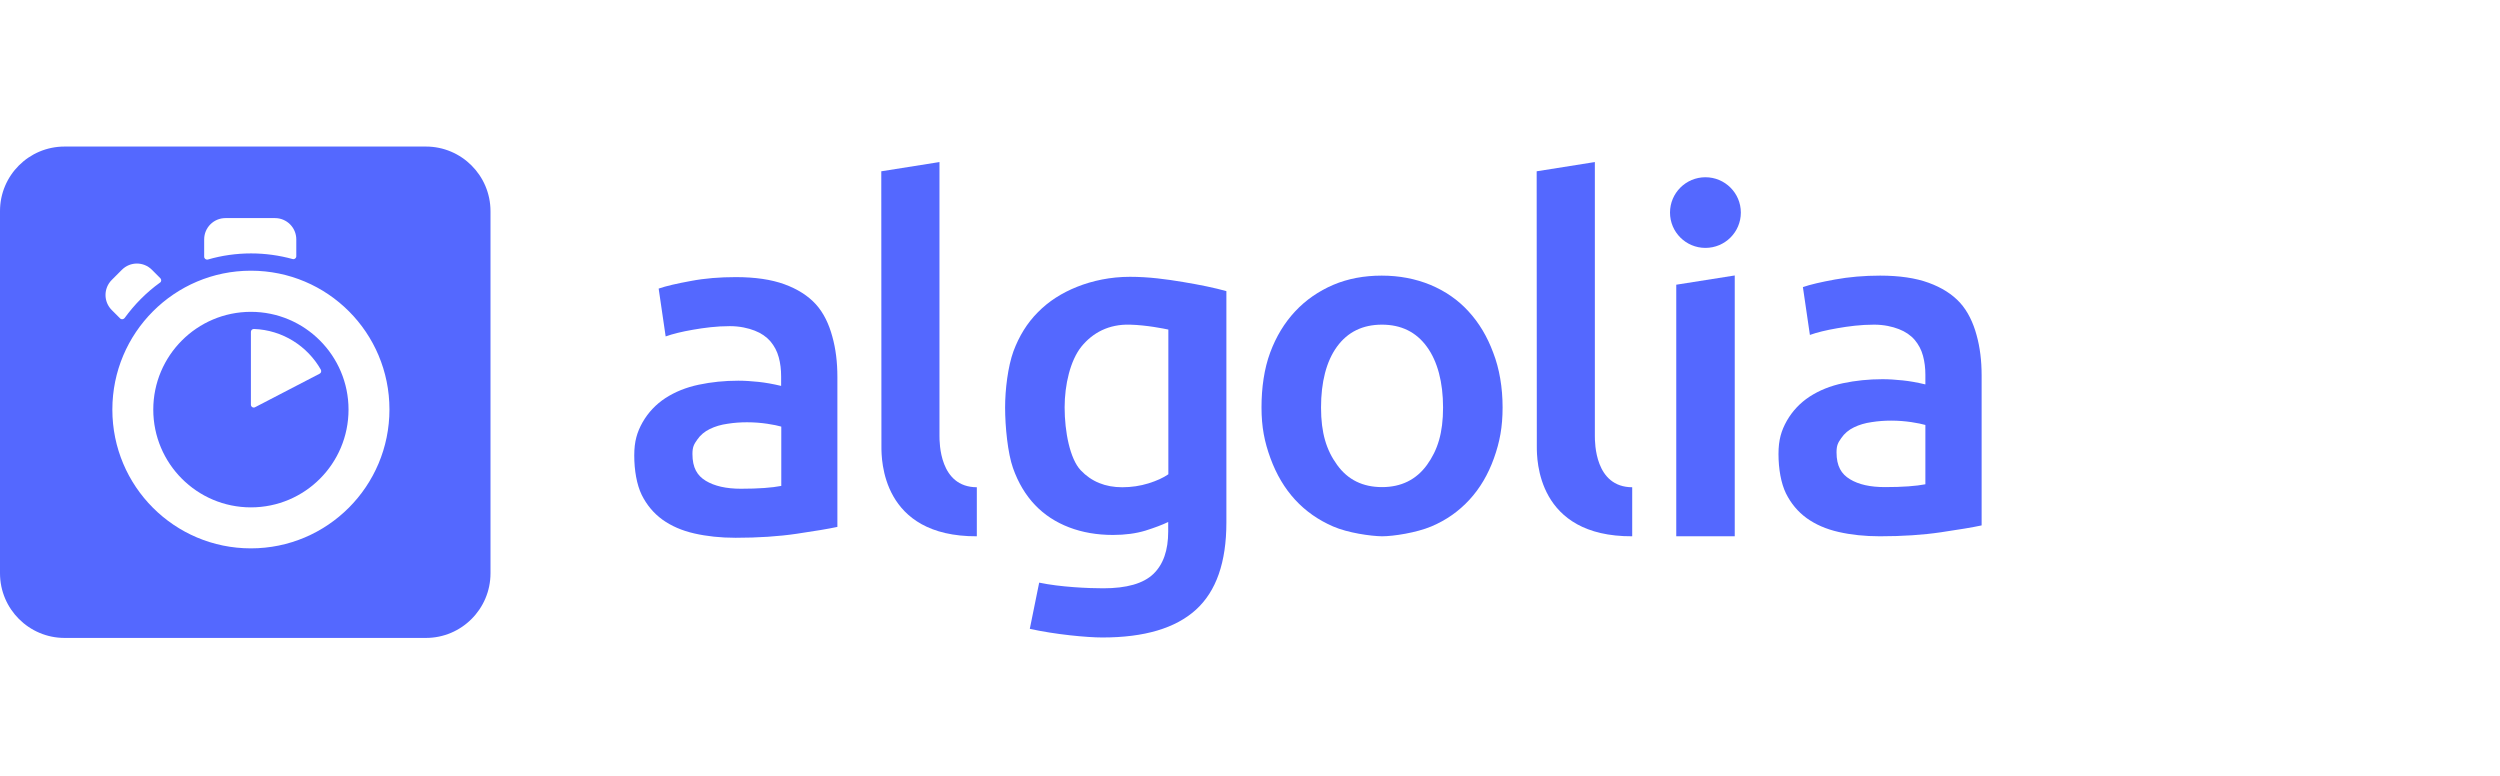 <svg width="290" height="90" viewBox="0 0 290 90" fill="none" xmlns="http://www.w3.org/2000/svg">
<path d="M29.105 36.173C22.856 36.173 17.78 41.256 17.78 47.514C17.78 53.773 22.856 58.855 29.105 58.855C35.371 58.855 40.429 53.773 40.429 47.514C40.429 41.256 35.354 36.173 29.105 36.173ZM37.08 43.348L29.588 47.237C29.364 47.358 29.105 47.186 29.105 46.944V38.489C29.105 38.299 29.277 38.161 29.45 38.161C32.782 38.282 35.664 40.149 37.218 42.881C37.304 43.054 37.253 43.261 37.08 43.348Z" fill="#5468FF"/>
<path d="M49.406 17H7.492C3.349 17 0 20.354 0 24.486V66.497C0 70.646 3.366 74 7.492 74H49.406C53.549 74 56.898 70.629 56.898 66.497V24.503C56.898 20.354 53.531 17 49.406 17ZM23.684 27.771C23.684 26.405 24.789 25.299 26.153 25.299H31.901C33.265 25.299 34.37 26.405 34.37 27.771V29.724C34.37 29.949 34.163 30.105 33.956 30.053C32.385 29.621 30.762 29.396 29.122 29.396C27.413 29.396 25.721 29.638 24.116 30.105C23.891 30.157 23.684 30.001 23.684 29.776V27.771ZM12.964 32.473L14.138 31.297C15.105 30.329 16.658 30.329 17.625 31.297L18.609 32.283C18.747 32.439 18.73 32.681 18.557 32.784C17.763 33.355 17.038 33.977 16.33 34.686C15.64 35.378 15.018 36.121 14.449 36.899C14.311 37.055 14.086 37.089 13.931 36.934L12.964 35.965C11.998 34.997 11.998 33.441 12.964 32.473ZM29.105 63.61C20.232 63.61 13.033 56.418 13.033 47.514C13.033 38.611 20.232 31.401 29.105 31.401C37.995 31.401 45.176 38.593 45.176 47.497C45.176 56.4 37.978 63.61 29.105 63.61Z" fill="#5468FF"/>
<path d="M194.446 62.209H201.23V31.954L194.446 33.026V62.209Z" fill="#5468FF"/>
<path d="M197.829 28.756C200.099 28.756 201.938 26.922 201.938 24.659C201.938 22.396 200.099 20.561 197.829 20.561C195.56 20.561 193.721 22.396 193.721 24.659C193.721 26.922 195.56 28.756 197.829 28.756Z" fill="#5468FF"/>
<path d="M229.282 38.87C228.902 37.452 228.263 36.104 227.366 35.118C226.468 34.133 225.242 33.355 223.723 32.802C222.204 32.248 220.323 31.972 218.096 31.972C216.231 31.972 214.488 32.127 212.865 32.421C211.243 32.715 209.982 33.009 209.136 33.303L209.948 38.853C210.759 38.559 211.829 38.299 213.124 38.075C214.419 37.85 215.834 37.66 217.388 37.66C218.545 37.66 219.511 37.884 220.271 38.178C221.03 38.472 221.635 38.887 222.101 39.423C222.55 39.959 222.878 40.564 223.067 41.273C223.257 41.965 223.344 42.708 223.344 43.486V44.592C222.411 44.368 221.548 44.212 220.72 44.126C219.891 44.039 219.114 43.987 218.372 43.987C216.784 43.987 215.247 44.143 213.78 44.454C212.313 44.765 211.035 45.284 209.913 46.01C208.808 46.736 207.928 47.67 207.272 48.811C206.633 49.952 206.305 51.006 206.305 52.666C206.305 54.395 206.599 56.055 207.169 57.23C207.755 58.406 208.55 59.357 209.568 60.1C210.604 60.843 211.829 61.379 213.279 61.708C214.712 62.036 216.318 62.209 218.061 62.209C220.685 62.209 223.05 62.054 225.156 61.742C227.262 61.431 228.833 61.172 229.869 60.947V43.555C229.869 41.843 229.679 40.288 229.282 38.87ZM223.344 56.176C222.273 56.383 220.737 56.504 218.665 56.504C216.956 56.504 215.61 56.21 214.591 55.588C213.59 54.983 213.038 54.066 213.038 52.476C213.038 51.663 213.21 51.352 213.59 50.816C213.953 50.28 214.453 49.865 215.058 49.571C215.662 49.278 216.352 49.07 217.112 48.966C217.871 48.845 218.631 48.793 219.373 48.793C220.236 48.793 221.013 48.863 221.721 48.966C222.429 49.07 222.964 49.191 223.344 49.295V56.176Z" fill="#5468FF"/>
<path d="M185.003 50.54V18.798L178.254 19.87L178.271 51.819C178.271 53.254 178.271 62.261 189.336 62.209V56.521C185.003 56.504 185.003 51.352 185.003 50.54Z" fill="#5468FF"/>
<path d="M94.634 35.291C93.736 34.306 92.51 33.528 90.991 32.974C89.472 32.421 87.591 32.145 85.364 32.145C83.499 32.145 81.756 32.283 80.133 32.594C78.51 32.888 77.25 33.182 76.404 33.476L77.216 39.026C78.027 38.732 79.097 38.472 80.392 38.248C81.687 38.023 83.102 37.833 84.656 37.833C85.812 37.833 86.779 38.057 87.539 38.351C88.298 38.645 88.902 39.06 89.368 39.596C89.817 40.132 90.145 40.737 90.335 41.446C90.525 42.137 90.611 42.881 90.611 43.659V44.765C89.679 44.541 88.799 44.385 87.987 44.298C87.159 44.212 86.382 44.16 85.64 44.16C84.052 44.16 82.515 44.316 81.048 44.627C79.581 44.938 78.303 45.457 77.181 46.183C76.076 46.909 75.196 47.843 74.54 48.984C73.901 50.125 73.573 51.179 73.573 52.839C73.573 54.568 73.867 56.227 74.436 57.403C75.023 58.579 75.817 59.53 76.836 60.273C77.872 61.016 79.097 61.552 80.547 61.881C81.98 62.209 83.585 62.382 85.329 62.382C87.953 62.382 90.318 62.227 92.424 61.915C94.53 61.604 96.101 61.345 97.137 61.12V43.728C97.137 42.016 96.947 40.46 96.55 39.043C96.17 37.625 95.549 36.294 94.634 35.291ZM90.629 56.366C89.558 56.573 88.022 56.694 85.951 56.694C84.242 56.694 82.878 56.383 81.876 55.778C80.875 55.173 80.323 54.257 80.323 52.666C80.323 51.853 80.496 51.542 80.875 51.006C81.238 50.47 81.738 50.056 82.343 49.762C82.947 49.468 83.637 49.26 84.397 49.157C85.156 49.035 85.916 48.984 86.658 48.984C87.521 48.984 88.298 49.053 89.006 49.157C89.714 49.26 90.249 49.381 90.629 49.485V56.366Z" fill="#5468FF"/>
<path d="M170.347 36.121C169.139 34.79 167.654 33.77 165.928 33.044C164.202 32.335 162.32 31.972 160.283 31.972C158.246 31.972 156.365 32.318 154.656 33.044C152.964 33.77 151.479 34.79 150.236 36.121C148.994 37.452 148.027 39.043 147.336 40.91C146.646 42.777 146.335 44.973 146.335 47.255C146.335 49.537 146.68 51.266 147.371 53.15C148.061 55.035 149.011 56.642 150.236 57.974C151.462 59.305 152.929 60.325 154.638 61.068C156.347 61.812 158.989 62.192 160.318 62.209C161.647 62.209 164.305 61.794 166.032 61.068C167.758 60.342 169.225 59.305 170.451 57.974C171.677 56.642 172.626 55.035 173.299 53.15C173.973 51.266 174.301 49.537 174.301 47.255C174.301 44.973 173.938 42.777 173.213 40.91C172.522 39.043 171.573 37.452 170.347 36.121ZM165.531 53.928C164.288 55.64 162.545 56.504 160.318 56.504C158.091 56.504 156.347 55.657 155.105 53.928C153.862 52.217 153.24 50.228 153.24 47.272C153.24 44.35 153.844 41.93 155.087 40.218C156.33 38.507 158.074 37.66 160.301 37.66C162.527 37.66 164.271 38.507 165.514 40.218C166.757 41.913 167.395 44.35 167.395 47.272C167.395 50.228 166.774 52.199 165.531 53.928Z" fill="#5468FF"/>
<path d="M108.979 50.54V18.798L102.229 19.87L102.246 51.819C102.246 53.254 102.246 62.261 113.312 62.209V56.521C108.979 56.504 108.979 51.352 108.979 50.54Z" fill="#5468FF"/>
<path d="M142.261 33.77C140.897 33.389 139.223 33.044 137.255 32.715C135.287 32.387 133.267 32.11 131.075 32.11C128.814 32.11 126.725 32.56 124.947 33.268C123.169 33.977 121.65 34.945 120.407 36.208C119.146 37.469 118.214 38.991 117.558 40.754C116.92 42.518 116.592 45.163 116.592 47.272C116.592 49.52 116.902 52.58 117.507 54.291C118.111 56.003 118.974 57.438 120.061 58.579C121.149 59.72 122.478 60.584 124.015 61.172C125.551 61.76 127.243 62.054 129.107 62.054C130.523 62.054 131.783 61.881 132.87 61.552C133.958 61.207 134.838 60.878 135.511 60.55V61.656C135.511 63.834 134.942 65.477 133.785 66.583C132.629 67.69 130.695 68.243 127.985 68.243C126.276 68.243 123.013 68.105 120.545 67.586L119.457 72.945C122.409 73.602 126.103 73.948 127.881 73.948C132.749 73.948 136.357 72.876 138.722 70.733C141.087 68.589 142.261 65.218 142.261 60.602V33.77ZM135.529 55.017C134.925 55.432 134.165 55.778 133.216 56.072C132.266 56.366 131.248 56.521 130.177 56.521C128.209 56.521 126.604 55.864 125.361 54.55C124.118 53.237 123.497 50.09 123.497 47.255C123.497 44.627 124.153 41.809 125.447 40.201C126.759 38.593 128.624 37.59 131.075 37.66C133.026 37.712 135.045 38.127 135.529 38.23V55.017Z" fill="#5468FF"/>
</svg>
